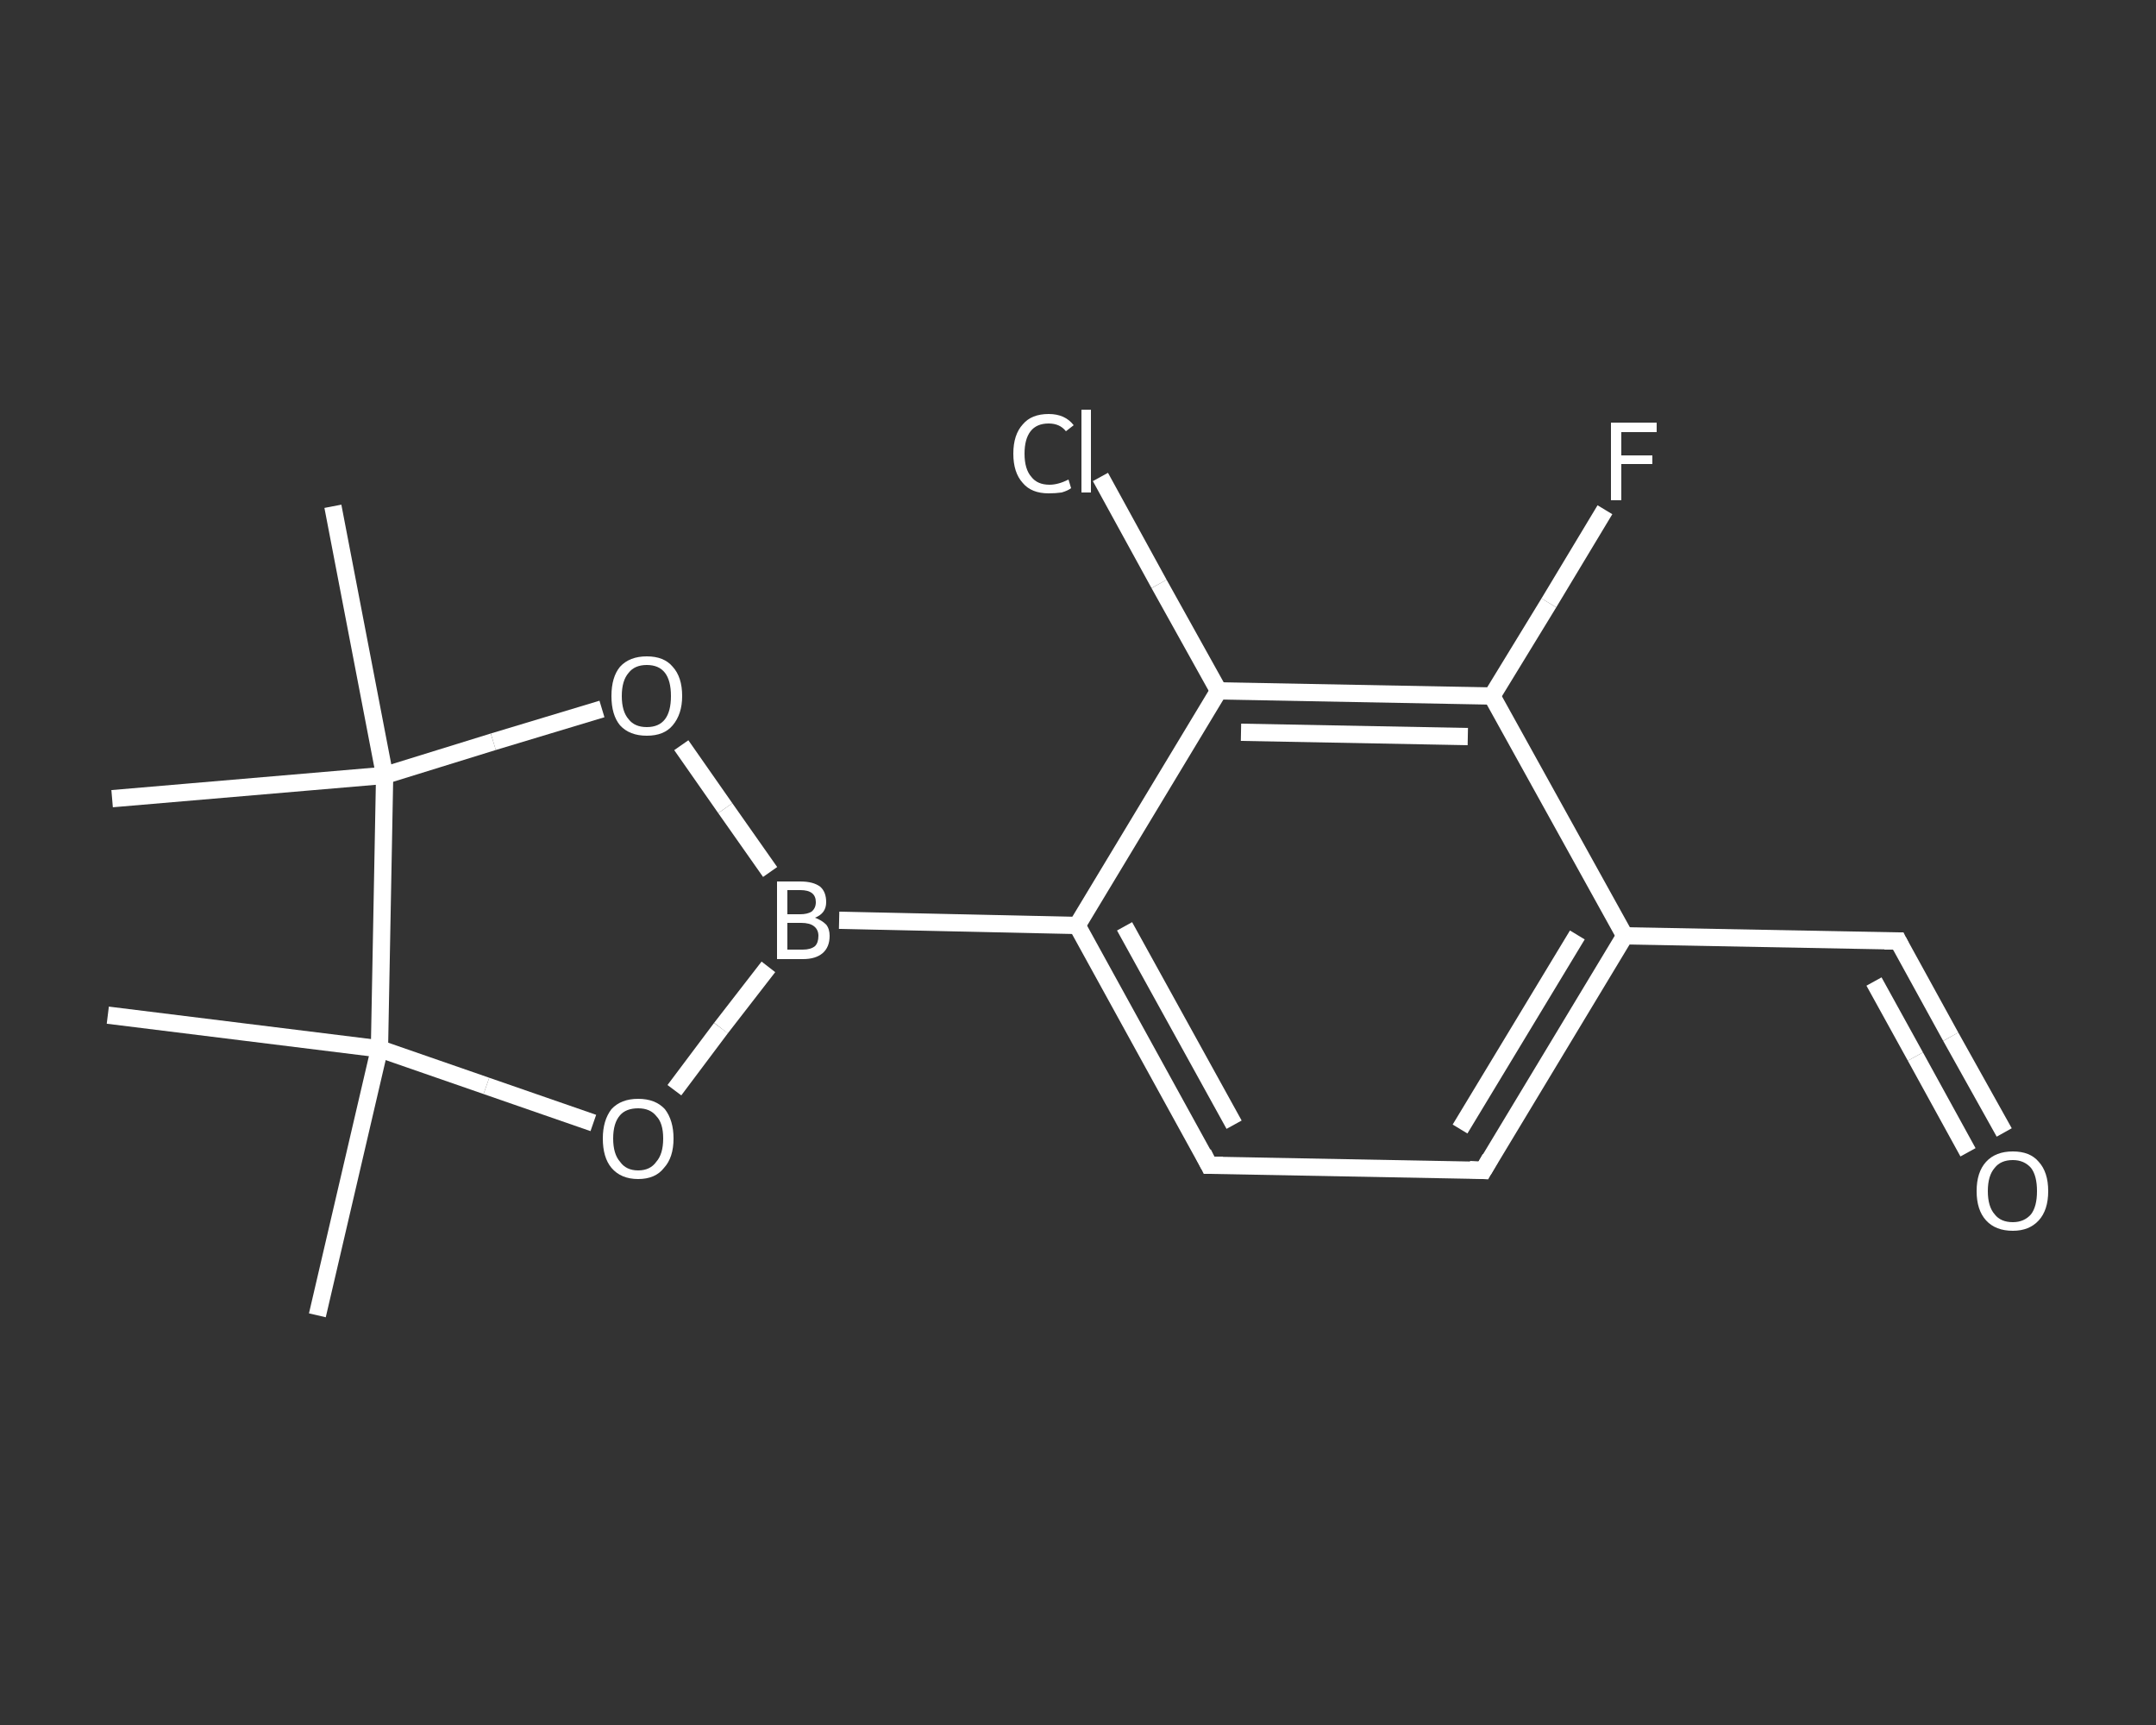 <?xml version='1.0' encoding='iso-8859-1'?>
<svg version='1.1' baseProfile='full'
              xmlns='http://www.w3.org/2000/svg'
                      xmlns:rdkit='http://www.rdkit.org/xml'
                      xmlns:xlink='http://www.w3.org/1999/xlink'
                  xml:space='preserve'
width='250px' height='200px' viewBox='0 0 250 200'>
<rect x="0" y="0" width="250" height="200" fill="#333333" stroke="none"/>
<!-- END OF HEADER -->
<rect style='opacity:1.0;fill:transparent;stroke:none' width='250.0' height='200.0' x='0.0' y='0.0'> </rect>
<path class='bond-0 atom-0 atom-1' d='M 36.8,152.5 L 44.0,121.6' style='fill:none;fill-rule:evenodd;stroke:#FFFFFF;stroke-width:2.0px;stroke-linecap:butt;stroke-linejoin:miter;stroke-opacity:1' />
<path class='bond-1 atom-1 atom-2' d='M 44.0,121.6 L 12.5,117.7' style='fill:none;fill-rule:evenodd;stroke:#FFFFFF;stroke-width:2.0px;stroke-linecap:butt;stroke-linejoin:miter;stroke-opacity:1' />
<path class='bond-2 atom-1 atom-3' d='M 44.0,121.6 L 56.4,125.9' style='fill:none;fill-rule:evenodd;stroke:#FFFFFF;stroke-width:2.0px;stroke-linecap:butt;stroke-linejoin:miter;stroke-opacity:1' />
<path class='bond-2 atom-1 atom-3' d='M 56.4,125.9 L 68.8,130.2' style='fill:none;fill-rule:evenodd;stroke:#FFFFFF;stroke-width:2.0px;stroke-linecap:butt;stroke-linejoin:miter;stroke-opacity:1' />
<path class='bond-3 atom-3 atom-4' d='M 78.2,126.4 L 83.6,119.2' style='fill:none;fill-rule:evenodd;stroke:#FFFFFF;stroke-width:2.0px;stroke-linecap:butt;stroke-linejoin:miter;stroke-opacity:1' />
<path class='bond-3 atom-3 atom-4' d='M 83.6,119.2 L 89.1,112.1' style='fill:none;fill-rule:evenodd;stroke:#FFFFFF;stroke-width:2.0px;stroke-linecap:butt;stroke-linejoin:miter;stroke-opacity:1' />
<path class='bond-4 atom-4 atom-5' d='M 97.3,106.7 L 124.9,107.3' style='fill:none;fill-rule:evenodd;stroke:#FFFFFF;stroke-width:2.0px;stroke-linecap:butt;stroke-linejoin:miter;stroke-opacity:1' />
<path class='bond-5 atom-5 atom-6' d='M 124.9,107.3 L 140.2,135.1' style='fill:none;fill-rule:evenodd;stroke:#FFFFFF;stroke-width:2.0px;stroke-linecap:butt;stroke-linejoin:miter;stroke-opacity:1' />
<path class='bond-5 atom-5 atom-6' d='M 130.4,107.4 L 143.1,130.4' style='fill:none;fill-rule:evenodd;stroke:#FFFFFF;stroke-width:2.0px;stroke-linecap:butt;stroke-linejoin:miter;stroke-opacity:1' />
<path class='bond-6 atom-6 atom-7' d='M 140.2,135.1 L 172.0,135.7' style='fill:none;fill-rule:evenodd;stroke:#FFFFFF;stroke-width:2.0px;stroke-linecap:butt;stroke-linejoin:miter;stroke-opacity:1' />
<path class='bond-7 atom-7 atom-8' d='M 172.0,135.7 L 188.4,108.5' style='fill:none;fill-rule:evenodd;stroke:#FFFFFF;stroke-width:2.0px;stroke-linecap:butt;stroke-linejoin:miter;stroke-opacity:1' />
<path class='bond-7 atom-7 atom-8' d='M 169.3,130.9 L 182.9,108.4' style='fill:none;fill-rule:evenodd;stroke:#FFFFFF;stroke-width:2.0px;stroke-linecap:butt;stroke-linejoin:miter;stroke-opacity:1' />
<path class='bond-8 atom-8 atom-9' d='M 188.4,108.5 L 220.1,109.1' style='fill:none;fill-rule:evenodd;stroke:#FFFFFF;stroke-width:2.0px;stroke-linecap:butt;stroke-linejoin:miter;stroke-opacity:1' />
<path class='bond-9 atom-9 atom-10' d='M 220.1,109.1 L 226.2,120.2' style='fill:none;fill-rule:evenodd;stroke:#FFFFFF;stroke-width:2.0px;stroke-linecap:butt;stroke-linejoin:miter;stroke-opacity:1' />
<path class='bond-9 atom-9 atom-10' d='M 226.2,120.2 L 232.4,131.3' style='fill:none;fill-rule:evenodd;stroke:#FFFFFF;stroke-width:2.0px;stroke-linecap:butt;stroke-linejoin:miter;stroke-opacity:1' />
<path class='bond-9 atom-9 atom-10' d='M 217.3,113.8 L 222.1,122.5' style='fill:none;fill-rule:evenodd;stroke:#FFFFFF;stroke-width:2.0px;stroke-linecap:butt;stroke-linejoin:miter;stroke-opacity:1' />
<path class='bond-9 atom-9 atom-10' d='M 222.1,122.5 L 228.2,133.6' style='fill:none;fill-rule:evenodd;stroke:#FFFFFF;stroke-width:2.0px;stroke-linecap:butt;stroke-linejoin:miter;stroke-opacity:1' />
<path class='bond-10 atom-8 atom-11' d='M 188.4,108.5 L 173.0,80.7' style='fill:none;fill-rule:evenodd;stroke:#FFFFFF;stroke-width:2.0px;stroke-linecap:butt;stroke-linejoin:miter;stroke-opacity:1' />
<path class='bond-11 atom-11 atom-12' d='M 173.0,80.7 L 179.6,69.9' style='fill:none;fill-rule:evenodd;stroke:#FFFFFF;stroke-width:2.0px;stroke-linecap:butt;stroke-linejoin:miter;stroke-opacity:1' />
<path class='bond-11 atom-11 atom-12' d='M 179.6,69.9 L 186.1,59.1' style='fill:none;fill-rule:evenodd;stroke:#FFFFFF;stroke-width:2.0px;stroke-linecap:butt;stroke-linejoin:miter;stroke-opacity:1' />
<path class='bond-12 atom-11 atom-13' d='M 173.0,80.7 L 141.3,80.1' style='fill:none;fill-rule:evenodd;stroke:#FFFFFF;stroke-width:2.0px;stroke-linecap:butt;stroke-linejoin:miter;stroke-opacity:1' />
<path class='bond-12 atom-11 atom-13' d='M 170.2,85.4 L 143.9,84.9' style='fill:none;fill-rule:evenodd;stroke:#FFFFFF;stroke-width:2.0px;stroke-linecap:butt;stroke-linejoin:miter;stroke-opacity:1' />
<path class='bond-13 atom-13 atom-14' d='M 141.3,80.1 L 134.4,67.7' style='fill:none;fill-rule:evenodd;stroke:#FFFFFF;stroke-width:2.0px;stroke-linecap:butt;stroke-linejoin:miter;stroke-opacity:1' />
<path class='bond-13 atom-13 atom-14' d='M 134.4,67.7 L 127.6,55.3' style='fill:none;fill-rule:evenodd;stroke:#FFFFFF;stroke-width:2.0px;stroke-linecap:butt;stroke-linejoin:miter;stroke-opacity:1' />
<path class='bond-14 atom-4 atom-15' d='M 89.3,101.1 L 84.1,93.7' style='fill:none;fill-rule:evenodd;stroke:#FFFFFF;stroke-width:2.0px;stroke-linecap:butt;stroke-linejoin:miter;stroke-opacity:1' />
<path class='bond-14 atom-4 atom-15' d='M 84.1,93.7 L 79.0,86.4' style='fill:none;fill-rule:evenodd;stroke:#FFFFFF;stroke-width:2.0px;stroke-linecap:butt;stroke-linejoin:miter;stroke-opacity:1' />
<path class='bond-15 atom-15 atom-16' d='M 69.8,82.2 L 57.2,86.0' style='fill:none;fill-rule:evenodd;stroke:#FFFFFF;stroke-width:2.0px;stroke-linecap:butt;stroke-linejoin:miter;stroke-opacity:1' />
<path class='bond-15 atom-15 atom-16' d='M 57.2,86.0 L 44.6,89.9' style='fill:none;fill-rule:evenodd;stroke:#FFFFFF;stroke-width:2.0px;stroke-linecap:butt;stroke-linejoin:miter;stroke-opacity:1' />
<path class='bond-16 atom-16 atom-17' d='M 44.6,89.9 L 13.0,92.6' style='fill:none;fill-rule:evenodd;stroke:#FFFFFF;stroke-width:2.0px;stroke-linecap:butt;stroke-linejoin:miter;stroke-opacity:1' />
<path class='bond-17 atom-16 atom-18' d='M 44.6,89.9 L 38.6,58.7' style='fill:none;fill-rule:evenodd;stroke:#FFFFFF;stroke-width:2.0px;stroke-linecap:butt;stroke-linejoin:miter;stroke-opacity:1' />
<path class='bond-18 atom-16 atom-1' d='M 44.6,89.9 L 44.0,121.6' style='fill:none;fill-rule:evenodd;stroke:#FFFFFF;stroke-width:2.0px;stroke-linecap:butt;stroke-linejoin:miter;stroke-opacity:1' />
<path class='bond-19 atom-13 atom-5' d='M 141.3,80.1 L 124.9,107.3' style='fill:none;fill-rule:evenodd;stroke:#FFFFFF;stroke-width:2.0px;stroke-linecap:butt;stroke-linejoin:miter;stroke-opacity:1' />
<path d='M 139.5,133.7 L 140.2,135.1 L 141.8,135.1' style='fill:none;stroke:#FFFFFF;stroke-width:2.0px;stroke-linecap:butt;stroke-linejoin:miter;stroke-opacity:1;' />
<path d='M 170.4,135.6 L 172.0,135.7 L 172.8,134.3' style='fill:none;stroke:#FFFFFF;stroke-width:2.0px;stroke-linecap:butt;stroke-linejoin:miter;stroke-opacity:1;' />
<path d='M 218.5,109.1 L 220.1,109.1 L 220.4,109.7' style='fill:none;stroke:#FFFFFF;stroke-width:2.0px;stroke-linecap:butt;stroke-linejoin:miter;stroke-opacity:1;' />
<path class='atom-3' d='M 69.9 132.0
Q 69.9 129.9, 70.9 128.6
Q 72.0 127.4, 74.0 127.4
Q 76.0 127.4, 77.1 128.6
Q 78.1 129.9, 78.1 132.0
Q 78.1 134.2, 77.0 135.4
Q 76.0 136.7, 74.0 136.7
Q 72.0 136.7, 70.9 135.4
Q 69.9 134.2, 69.9 132.0
M 74.0 135.7
Q 75.4 135.7, 76.1 134.7
Q 76.9 133.8, 76.9 132.0
Q 76.9 130.2, 76.1 129.4
Q 75.4 128.5, 74.0 128.5
Q 72.6 128.5, 71.9 129.3
Q 71.1 130.2, 71.1 132.0
Q 71.1 133.8, 71.9 134.7
Q 72.6 135.7, 74.0 135.7
' fill='#FFFFFF'/>
<path class='atom-4' d='M 94.5 106.4
Q 95.3 106.7, 95.8 107.2
Q 96.2 107.7, 96.2 108.5
Q 96.2 109.8, 95.4 110.5
Q 94.6 111.2, 93.1 111.2
L 90.1 111.2
L 90.1 102.2
L 92.8 102.2
Q 94.3 102.2, 95.1 102.8
Q 95.8 103.4, 95.8 104.6
Q 95.8 105.9, 94.5 106.4
M 91.3 103.2
L 91.3 106.0
L 92.8 106.0
Q 93.6 106.0, 94.1 105.7
Q 94.6 105.3, 94.6 104.6
Q 94.6 103.2, 92.8 103.2
L 91.3 103.2
M 93.1 110.1
Q 94.0 110.1, 94.5 109.7
Q 94.9 109.3, 94.9 108.5
Q 94.9 107.8, 94.4 107.4
Q 93.9 107.0, 92.9 107.0
L 91.3 107.0
L 91.3 110.1
L 93.1 110.1
' fill='#FFFFFF'/>
<path class='atom-10' d='M 229.2 138.1
Q 229.2 135.9, 230.3 134.7
Q 231.4 133.5, 233.4 133.5
Q 235.4 133.5, 236.4 134.7
Q 237.5 135.9, 237.5 138.1
Q 237.5 140.3, 236.4 141.5
Q 235.3 142.7, 233.4 142.7
Q 231.4 142.7, 230.3 141.5
Q 229.2 140.3, 229.2 138.1
M 233.4 141.7
Q 234.7 141.7, 235.5 140.8
Q 236.2 139.9, 236.2 138.1
Q 236.2 136.3, 235.5 135.4
Q 234.7 134.5, 233.4 134.5
Q 232.0 134.5, 231.3 135.4
Q 230.5 136.3, 230.5 138.1
Q 230.5 139.9, 231.3 140.8
Q 232.0 141.7, 233.4 141.7
' fill='#FFFFFF'/>
<path class='atom-12' d='M 186.8 49.0
L 192.1 49.0
L 192.1 50.1
L 188.0 50.1
L 188.0 52.8
L 191.6 52.8
L 191.6 53.8
L 188.0 53.8
L 188.0 58.0
L 186.8 58.0
L 186.8 49.0
' fill='#FFFFFF'/>
<path class='atom-14' d='M 117.5 52.6
Q 117.5 50.4, 118.6 49.2
Q 119.6 48.0, 121.6 48.0
Q 123.5 48.0, 124.5 49.3
L 123.6 50.0
Q 122.9 49.1, 121.6 49.1
Q 120.2 49.1, 119.5 50.0
Q 118.8 50.9, 118.8 52.6
Q 118.8 54.4, 119.6 55.3
Q 120.3 56.2, 121.7 56.2
Q 122.7 56.2, 123.9 55.6
L 124.2 56.6
Q 123.8 56.9, 123.1 57.1
Q 122.4 57.2, 121.6 57.2
Q 119.6 57.2, 118.6 56.0
Q 117.5 54.8, 117.5 52.6
' fill='#FFFFFF'/>
<path class='atom-14' d='M 125.4 47.5
L 126.5 47.5
L 126.5 57.1
L 125.4 57.1
L 125.4 47.5
' fill='#FFFFFF'/>
<path class='atom-15' d='M 70.9 80.7
Q 70.9 78.5, 71.9 77.3
Q 73.0 76.1, 75.0 76.1
Q 77.0 76.1, 78.0 77.3
Q 79.1 78.5, 79.1 80.7
Q 79.1 82.8, 78.0 84.1
Q 77.0 85.3, 75.0 85.3
Q 73.0 85.3, 71.9 84.1
Q 70.9 82.9, 70.9 80.7
M 75.0 84.3
Q 76.4 84.3, 77.1 83.4
Q 77.8 82.5, 77.8 80.7
Q 77.8 78.9, 77.1 78.0
Q 76.4 77.1, 75.0 77.1
Q 73.6 77.1, 72.9 78.0
Q 72.1 78.9, 72.1 80.7
Q 72.1 82.5, 72.9 83.4
Q 73.6 84.3, 75.0 84.3
' fill='#FFFFFF'/>
</svg>
